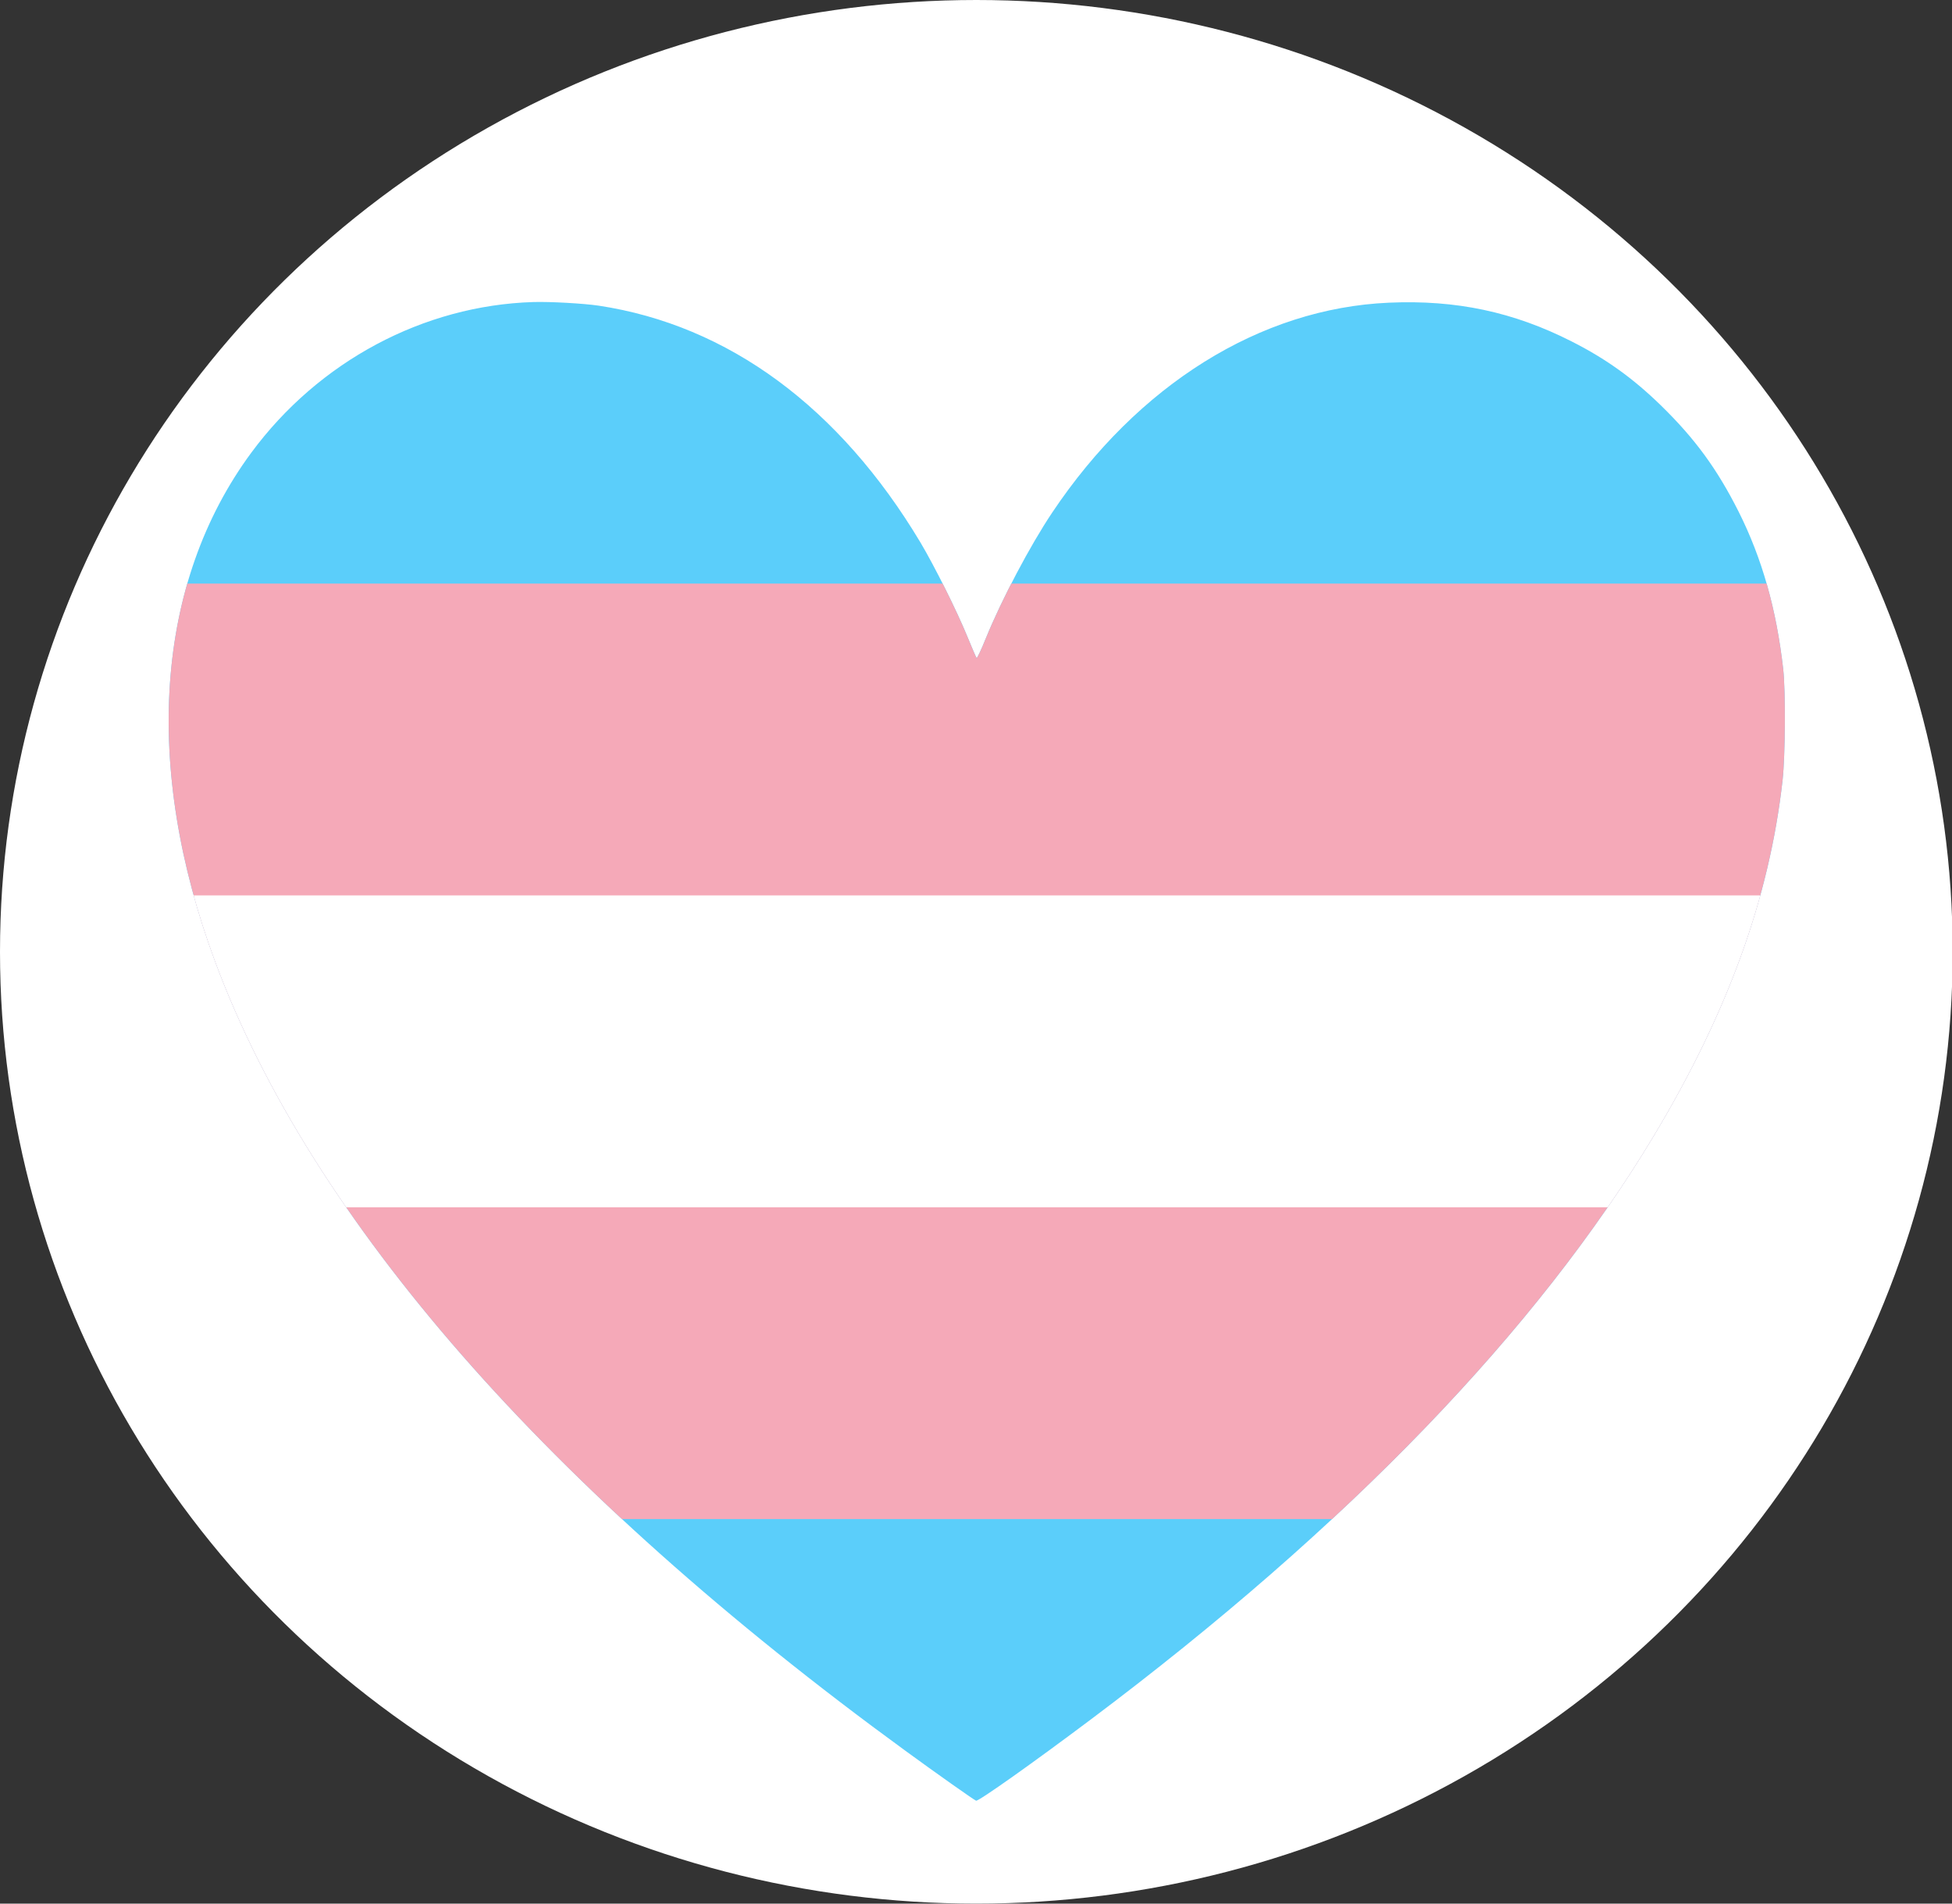 <?xml version="1.0" encoding="UTF-8" standalone="no"?>
<!DOCTYPE svg PUBLIC "-//W3C//DTD SVG 1.1//EN" "http://www.w3.org/Graphics/SVG/1.1/DTD/svg11.dtd">
<svg width="100%" height="100%" viewBox="0 0 1280 1248" version="1.1" xmlns="http://www.w3.org/2000/svg" xmlns:xlink="http://www.w3.org/1999/xlink" xml:space="preserve" xmlns:serif="http://www.serif.com/" style="fill-rule:evenodd;clip-rule:evenodd;stroke-linejoin:round;stroke-miterlimit:2;">
    <rect x="0" y="0" width="1280" height="1248" fill="#333333" stroke="none"/>
    <g transform="matrix(1.026,0,0,1,0,2.27374e-13)">
        <circle cx="624" cy="624" r="624" style="fill:white;"/>
    </g>
    <g id="transrights" transform="matrix(0.085,0,0,-0.085,96.461,1197.87)">
        <clipPath id="_clip1">
            <path d="M2980,11763C2132,11737 1324,11306 803,10600C64,9598 -36,8182 526,6673C1268,4681 3089,2601 5850,589C6084,418 6379,210 6395,204C6413,197 6836,497 7285,834C9261,2317 10727,3838 11624,5333C12194,6283 12516,7170 12617,8075C12638,8263 12641,8760 12622,8930C12570,9392 12459,9785 12279,10144C12113,10474 11942,10709 11677,10967C11462,11176 11253,11326 10990,11459C10541,11687 10098,11781 9580,11758C8589,11715 7643,11126 6983,10140C6812,9885 6592,9468 6470,9168C6435,9081 6403,9013 6399,9018C6395,9022 6364,9095 6329,9180C6247,9381 6074,9727 5967,9907C5341,10953 4483,11584 3484,11735C3370,11752 3109,11767 2980,11763Z" clip-rule="nonzero"/>
        </clipPath>
        <g clip-path="url(#_clip1)">
            <g transform="matrix(25.053,0,0,-25.053,-3620.56,11996.4)">
                <rect x="0" y="0" width="800" height="480" style="fill:rgb(91,206,250);"/>
            </g>
            <g transform="matrix(25.053,0,0,-25.053,-3620.56,11996.4)">
                <rect x="0" y="96" width="800" height="288" style="fill:rgb(245,169,184);"/>
            </g>
            <g transform="matrix(25.053,0,0,-25.053,-3620.56,11996.4)">
                <rect x="0" y="192" width="800" height="96" style="fill:white;"/>
            </g>
        </g>
    </g>
</svg>
